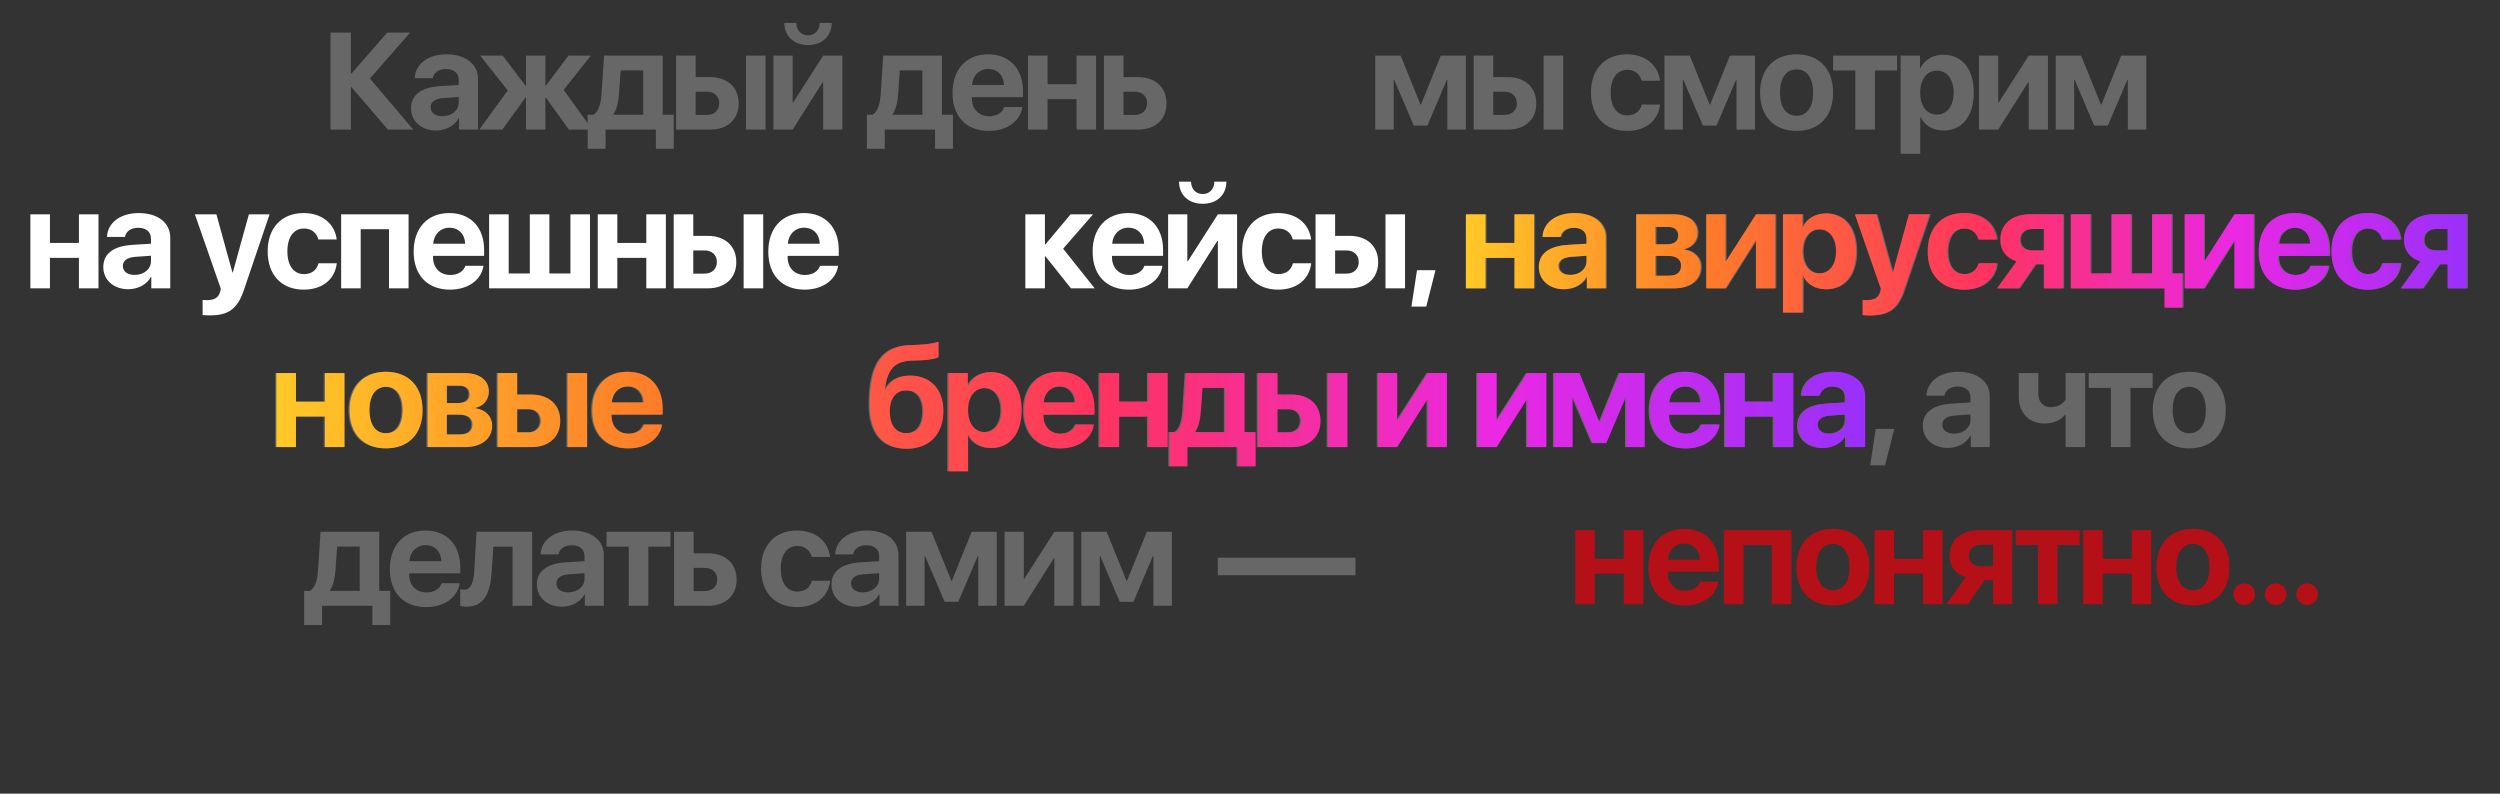 <?xml version="1.0" encoding="UTF-8"?> <svg xmlns="http://www.w3.org/2000/svg" width="945" height="300" viewBox="0 0 945 300" fill="none"><rect x="0" y="0" width="945" height="300" fill="#333333" stroke="none"/><path d="M139.832 29.685L156.225 49H146.644L132.818 32.887H132.615V49H124.939V12.326H132.615V27.855H132.818L146.364 12.326H155.03L139.832 29.685ZM167.219 43.917C170.651 43.917 173.395 41.782 173.395 38.732V36.674L167.524 37.08C164.424 37.284 162.772 38.504 162.772 40.562C162.772 42.621 164.526 43.917 167.219 43.917ZM164.805 49.33C159.417 49.33 155.376 45.95 155.376 40.944C155.376 35.861 159.265 32.989 166.406 32.556L173.395 32.124V30.269C173.395 27.575 171.54 26.101 168.49 26.101C165.796 26.101 163.916 27.524 163.56 29.558H156.774C156.977 24.22 161.806 20.535 168.795 20.535C175.988 20.535 180.689 24.22 180.689 29.812V49H173.522V44.679H173.37C171.845 47.602 168.389 49.33 164.805 49.33ZM213.058 34.005L223.91 49H215.066L206.348 36.903H206.145V49H198.825V36.903H198.622L189.879 49H181.162L191.938 34.183L181.493 21.018H190.032L198.622 32.353H198.825V21.018H206.145V32.353H206.348L214.913 21.018H223.376L213.058 34.005ZM243.139 43.358V26.61H234.6L233.964 35.657C233.735 38.681 233.151 41.274 231.88 43.155V43.358H243.139ZM228.907 56.243H222.146V43.358H224.307C226.365 42.214 227.153 38.961 227.407 35.2L228.322 21.018H250.509V43.358H254.677V56.243H247.917V49H228.907V56.243ZM281.988 49V21.018H289.384V49H281.988ZM267.222 34.666H262.952V43.434H267.222C270.043 43.434 271.873 41.655 271.873 39.037C271.873 36.42 270.043 34.666 267.222 34.666ZM255.557 49V21.018H262.952V29.151H268.391C274.999 29.151 279.218 33.014 279.218 39.088C279.218 45.137 274.999 49 268.391 49H255.557ZM296.49 8.667H301.014C301.065 11.386 302.767 13.343 305.436 13.343C308.079 13.343 309.782 11.386 309.833 8.667H314.382C314.382 13.673 310.773 17.028 305.436 17.028C300.073 17.028 296.49 13.673 296.49 8.667ZM299.616 49H292.347V21.018H299.616V38.732H299.819L311.154 21.018H318.423V49H311.154V31.082H310.951L299.616 49ZM348.672 43.358V26.61H340.132L339.497 35.657C339.268 38.681 338.684 41.274 337.413 43.155V43.358H348.672ZM334.44 56.243H327.679V43.358H329.839C331.898 42.214 332.686 38.961 332.94 35.2L333.855 21.018H356.042V43.358H360.21V56.243H353.45V49H334.44V56.243ZM373.568 26.076C370.188 26.076 367.698 28.541 367.443 32.124H379.515C379.388 28.465 376.999 26.076 373.568 26.076ZM379.617 40.461H386.454C385.64 45.874 380.583 49.483 373.772 49.483C365.258 49.483 360.048 44.019 360.048 35.123C360.048 26.228 365.283 20.535 373.492 20.535C381.549 20.535 386.682 25.923 386.682 34.437V36.725H367.367V37.182C367.367 41.223 369.985 43.942 373.899 43.942C376.694 43.942 378.905 42.621 379.617 40.461ZM406.928 49V37.462H395.974V49H388.578V21.018H395.974V31.82H406.928V21.018H414.324V49H406.928ZM428.953 34.666H424.683V43.434H428.953C431.774 43.434 433.603 41.655 433.603 39.037C433.603 36.42 431.774 34.666 428.953 34.666ZM417.287 49V21.018H424.683V29.151H430.122C436.73 29.151 440.948 33.014 440.948 39.088C440.948 45.137 436.73 49 430.122 49H417.287ZM526.825 49H519.862V21.018H529.443L536.941 39.52H537.144L544.616 21.018H554.096V49H547.107V30.218H546.903L539.558 47.475H534.399L527.029 30.218H526.825V49ZM583.491 49V21.018H590.886V49H583.491ZM568.724 34.666H564.455V43.434H568.724C571.546 43.434 573.375 41.655 573.375 39.037C573.375 36.42 571.546 34.666 568.724 34.666ZM557.059 49V21.018H564.455V29.151H569.894C576.501 29.151 580.72 33.014 580.72 39.088C580.72 45.137 576.501 49 569.894 49H557.059ZM627.489 30.523H620.551C619.915 28.058 618.009 26.381 615.061 26.381C611.249 26.381 608.834 29.634 608.834 34.996C608.834 40.461 611.274 43.612 615.086 43.612C617.958 43.612 619.915 42.163 620.601 39.52H627.514C626.803 45.62 622.05 49.483 615.01 49.483C606.674 49.483 601.388 43.993 601.388 34.996C601.388 26.127 606.674 20.535 614.959 20.535C622.126 20.535 626.777 24.729 627.489 30.523ZM636.12 49H629.156V21.018H638.738L646.235 39.52H646.438L653.91 21.018H663.39V49H656.401V30.218H656.198L648.853 47.475H643.693L636.323 30.218H636.12V49ZM679.112 49.483C670.623 49.483 665.311 44.044 665.311 34.996C665.311 26.05 670.699 20.535 679.112 20.535C687.549 20.535 692.912 26.025 692.912 34.996C692.912 44.069 687.6 49.483 679.112 49.483ZM679.112 43.764C683.026 43.764 685.364 40.562 685.364 34.996C685.364 29.481 683 26.228 679.112 26.228C675.198 26.228 672.834 29.507 672.834 34.996C672.834 40.562 675.198 43.764 679.112 43.764ZM717.097 21.018V26.635H708.71V49H701.314V26.635H692.927V21.018H717.097ZM734.598 20.688C741.688 20.688 746.085 26.101 746.085 34.996C746.085 43.892 741.714 49.33 734.699 49.33C730.658 49.33 727.532 47.475 726.007 44.298H725.855V58.149H718.434V21.018H725.753V25.796H725.906C727.38 22.645 730.658 20.688 734.598 20.688ZM732.132 43.333C735.97 43.333 738.486 40.079 738.486 34.996C738.486 29.964 735.97 26.686 732.132 26.686C728.345 26.686 725.829 30.015 725.829 35.022C725.829 40.054 728.345 43.333 732.132 43.333ZM755.326 49H748.057V21.018H755.326V38.732H755.529L766.864 21.018H774.133V49H766.864V31.082H766.661L755.326 49ZM784.035 49H777.071V21.018H786.652L794.15 39.52H794.353L801.825 21.018H811.305V49H804.316V30.218H804.112L796.768 47.475H791.608L784.238 30.218H784.035V49ZM572.888 109V97.462H561.934V109H554.538V81.018H561.934V91.82H572.888V81.018H580.283V109H572.888ZM593.946 103.917C597.377 103.917 600.122 101.782 600.122 98.732V96.674L594.251 97.08C591.151 97.284 589.499 98.504 589.499 100.562C589.499 102.621 591.252 103.917 593.946 103.917ZM591.532 109.33C586.144 109.33 582.103 105.95 582.103 100.943C582.103 95.861 585.991 92.989 593.133 92.556L600.122 92.124V90.269C600.122 87.575 598.267 86.101 595.217 86.101C592.523 86.101 590.642 87.524 590.286 89.558H583.501C583.704 84.22 588.533 80.535 595.522 80.535C602.714 80.535 607.416 84.22 607.416 89.812V109H600.249V104.679H600.097C598.572 107.602 595.115 109.33 591.532 109.33ZM630.854 85.771H626.177V92.353H630.447C633.294 92.353 634.793 91.184 634.793 89.049C634.793 86.965 633.37 85.771 630.854 85.771ZM630.828 96.725H626.177V104.222H631.21C634.209 104.222 635.861 102.926 635.861 100.461C635.861 97.995 634.132 96.725 630.828 96.725ZM618.909 109V81.018H632.785C638.58 81.018 642.062 83.661 642.062 88.084C642.062 91.057 639.876 93.675 637.03 94.132V94.336C640.74 94.793 643.307 97.385 643.307 100.893C643.307 105.823 639.342 109 633.039 109H618.909ZM652.65 109H645.381V81.018H652.65V98.732H652.853L664.188 81.018H671.457V109H664.188V91.082H663.985L652.65 109ZM690.559 80.688C697.649 80.688 702.046 86.101 702.046 94.996C702.046 103.892 697.675 109.33 690.66 109.33C686.619 109.33 683.493 107.475 681.968 104.298H681.816V118.149H674.395V81.018H681.714V85.796H681.867C683.341 82.645 686.619 80.688 690.559 80.688ZM688.093 103.332C691.931 103.332 694.447 100.079 694.447 94.996C694.447 89.964 691.931 86.686 688.093 86.686C684.306 86.686 681.79 90.015 681.79 95.022C681.79 100.054 684.306 103.332 688.093 103.332ZM707.322 119.217C707.043 119.217 704.781 119.166 704.501 119.115V113.371C704.755 113.422 705.874 113.448 706.179 113.448C708.949 113.448 710.55 112.482 711.134 110.245L711.389 109.178L701.578 81.018H709.711L715.76 102.977H715.912L721.987 81.018H729.814L720.131 109.559C717.742 116.701 714.311 119.217 707.322 119.217ZM755.194 90.523H748.256C747.62 88.058 745.714 86.381 742.766 86.381C738.954 86.381 736.539 89.634 736.539 94.996C736.539 100.461 738.979 103.612 742.791 103.612C745.663 103.612 747.62 102.163 748.306 99.52H755.219C754.508 105.62 749.755 109.483 742.715 109.483C734.379 109.483 729.093 103.993 729.093 94.996C729.093 86.127 734.379 80.535 742.664 80.535C749.831 80.535 754.482 84.729 755.194 90.523ZM768.374 94.666H773V86.559H768.374C765.629 86.559 763.876 88.185 763.876 90.701C763.876 93.014 765.655 94.666 768.374 94.666ZM773 109V99.901H769.797L763.545 109H755.311L762.681 98.783C758.869 97.589 756.531 94.717 756.531 90.701C756.531 84.754 760.902 81.018 767.662 81.018H780.243V109H773ZM825.37 116.243H818.609V109H783.181V81.018H790.576V103.358H798.557V81.018H805.953V103.358H813.907V81.018H821.303V103.358H825.37V116.243ZM833.492 109H826.223V81.018H833.492V98.732H833.695L845.031 81.018H852.299V109H845.031V91.082H844.827L833.492 109ZM867.716 86.076C864.336 86.076 861.845 88.541 861.591 92.124H873.663C873.536 88.465 871.147 86.076 867.716 86.076ZM873.765 100.461H880.601C879.788 105.874 874.73 109.483 867.919 109.483C859.405 109.483 854.195 104.019 854.195 95.124C854.195 86.228 859.431 80.535 867.64 80.535C875.696 80.535 880.83 85.923 880.83 94.437V96.725H861.515V97.182C861.515 101.223 864.132 103.942 868.046 103.942C870.842 103.942 873.053 102.621 873.765 100.461ZM907.785 90.523H900.847C900.211 88.058 898.305 86.381 895.357 86.381C891.545 86.381 889.13 89.634 889.13 94.996C889.13 100.461 891.57 103.612 895.383 103.612C898.254 103.612 900.211 102.163 900.898 99.52H907.81C907.099 105.62 902.346 109.483 895.306 109.483C886.97 109.483 881.684 103.993 881.684 94.996C881.684 86.127 886.97 80.535 895.255 80.535C902.422 80.535 907.073 84.729 907.785 90.523ZM920.965 94.666H925.591V86.559H920.965C918.22 86.559 916.467 88.185 916.467 90.701C916.467 93.014 918.246 94.666 920.965 94.666ZM925.591 109V99.901H922.388L916.136 109H907.902L915.272 98.783C911.46 97.589 909.122 94.717 909.122 90.701C909.122 84.754 913.493 81.018 920.254 81.018H932.834V109H925.591ZM122.367 169V157.462H111.413V169H104.018V141.018H111.413V151.82H122.367V141.018H129.763V169H122.367ZM145.485 169.483C136.996 169.483 131.684 164.044 131.684 154.996C131.684 146.05 137.072 140.535 145.485 140.535C153.922 140.535 159.285 146.025 159.285 154.996C159.285 164.07 153.973 169.483 145.485 169.483ZM145.485 163.765C149.399 163.765 151.737 160.562 151.737 154.996C151.737 149.481 149.373 146.228 145.485 146.228C141.571 146.228 139.207 149.507 139.207 154.996C139.207 160.562 141.571 163.765 145.485 163.765ZM173.126 145.771H168.45V152.353H172.719C175.566 152.353 177.065 151.184 177.065 149.049C177.065 146.965 175.642 145.771 173.126 145.771ZM173.101 156.725H168.45V164.222H173.482C176.481 164.222 178.133 162.926 178.133 160.461C178.133 157.995 176.404 156.725 173.101 156.725ZM161.181 169V141.018H175.057C180.852 141.018 184.334 143.661 184.334 148.084C184.334 151.057 182.148 153.675 179.302 154.132V154.336C183.012 154.793 185.579 157.385 185.579 160.893C185.579 165.823 181.615 169 175.312 169H161.181ZM214.085 169V141.018H221.48V169H214.085ZM199.319 154.666H195.049V163.434H199.319C202.14 163.434 203.969 161.655 203.969 159.037C203.969 156.42 202.14 154.666 199.319 154.666ZM187.653 169V141.018H195.049V149.151H200.488C207.096 149.151 211.314 153.014 211.314 159.088C211.314 165.137 207.096 169 200.488 169H187.653ZM236.922 146.076C233.542 146.076 231.052 148.541 230.797 152.124H242.87C242.742 148.465 240.353 146.076 236.922 146.076ZM242.971 160.461H249.808C248.995 165.874 243.937 169.483 237.126 169.483C228.612 169.483 223.402 164.019 223.402 155.123C223.402 146.228 228.637 140.535 236.846 140.535C244.903 140.535 250.037 145.923 250.037 154.437V156.725H230.721V157.182C230.721 161.223 233.339 163.942 237.253 163.942C240.049 163.942 242.26 162.621 242.971 160.461ZM342.369 169.61C333.347 169.61 328.289 163.866 328.289 152.887C328.289 136.977 333.499 130.801 343.767 130.446L346.944 130.344C350.426 130.217 353.501 129.607 354.314 129.175V134.969C353.857 135.376 351.213 136.088 347.427 136.189L344.402 136.291C337.413 136.52 334.973 139.849 334.033 147.219H334.236C335.964 143.915 339.141 141.984 343.691 141.984C351.239 141.984 356.144 147.143 356.144 155.327C356.144 164.146 350.858 169.61 342.369 169.61ZM342.216 163.739C346.207 163.739 348.545 160.766 348.545 155.505C348.545 150.473 346.207 147.55 342.216 147.55C338.252 147.55 335.888 150.473 335.888 155.505C335.888 160.766 338.226 163.739 342.216 163.739ZM374.229 140.688C381.32 140.688 385.717 146.101 385.717 154.996C385.717 163.892 381.345 169.33 374.331 169.33C370.29 169.33 367.164 167.475 365.639 164.298H365.486V178.149H358.065V141.018H365.385V145.796H365.537C367.011 142.645 370.29 140.688 374.229 140.688ZM371.764 163.332C375.602 163.332 378.118 160.079 378.118 154.996C378.118 149.964 375.602 146.686 371.764 146.686C367.977 146.686 365.461 150.015 365.461 155.022C365.461 160.054 367.977 163.332 371.764 163.332ZM400.168 146.076C396.787 146.076 394.297 148.541 394.043 152.124H406.115C405.988 148.465 403.599 146.076 400.168 146.076ZM406.216 160.461H413.053C412.24 165.874 407.182 169.483 400.371 169.483C391.857 169.483 386.647 164.019 386.647 155.123C386.647 146.228 391.882 140.535 400.091 140.535C408.148 140.535 413.282 145.923 413.282 154.437V156.725H393.966V157.182C393.966 161.223 396.584 163.942 400.498 163.942C403.294 163.942 405.505 162.621 406.216 160.461ZM433.527 169V157.462H422.573V169H415.178V141.018H422.573V151.82H433.527V141.018H440.923V169H433.527ZM462.617 163.358V146.609H454.078L453.442 155.657C453.214 158.682 452.629 161.274 451.358 163.155V163.358H462.617ZM448.385 176.243H441.624V163.358H443.785C445.843 162.214 446.631 158.961 446.885 155.2L447.8 141.018H469.988V163.358H474.156V176.243H467.395V169H448.385V176.243ZM501.466 169V141.018H508.862V169H501.466ZM486.7 154.666H482.431V163.434H486.7C489.521 163.434 491.351 161.655 491.351 159.037C491.351 156.42 489.521 154.666 486.7 154.666ZM475.035 169V141.018H482.431V149.151H487.869C494.477 149.151 498.696 153.014 498.696 159.088C498.696 165.137 494.477 169 487.869 169H475.035ZM527.674 169H520.406V141.018H527.674V158.732H527.878L539.213 141.018H546.481V169H539.213V151.082H539.009L527.674 169ZM565.268 169H557.999V141.018H565.268V158.732H565.471L576.806 141.018H584.075V169H576.806V151.082H576.603L565.268 169ZM593.977 169H587.013V141.018H596.594L604.092 159.52H604.295L611.767 141.018H621.247V169H614.258V150.218H614.055L606.71 167.475H601.55L594.18 150.218H593.977V169ZM636.689 146.076C633.309 146.076 630.818 148.541 630.564 152.124H642.636C642.509 148.465 640.12 146.076 636.689 146.076ZM642.738 160.461H649.574C648.761 165.874 643.704 169.483 636.892 169.483C628.378 169.483 623.168 164.019 623.168 155.123C623.168 146.228 628.404 140.535 636.613 140.535C644.669 140.535 649.803 145.923 649.803 154.437V156.725H630.488V157.182C630.488 161.223 633.106 163.942 637.019 163.942C639.815 163.942 642.026 162.621 642.738 160.461ZM670.049 169V157.462H659.095V169H651.699V141.018H659.095V151.82H670.049V141.018H677.444V169H670.049ZM691.108 163.917C694.539 163.917 697.283 161.782 697.283 158.732V156.674L691.413 157.08C688.312 157.284 686.66 158.504 686.66 160.562C686.66 162.621 688.414 163.917 691.108 163.917ZM688.693 169.33C683.305 169.33 679.264 165.95 679.264 160.943C679.264 155.86 683.153 152.989 690.294 152.557L697.283 152.124V150.269C697.283 147.575 695.428 146.101 692.378 146.101C689.684 146.101 687.804 147.524 687.448 149.558H680.662C680.865 144.22 685.694 140.535 692.683 140.535C699.876 140.535 704.577 144.22 704.577 149.812V169H697.41V164.679H697.258C695.733 167.602 692.277 169.33 688.693 169.33ZM712.548 175.887H706.931L709.04 162.138H716.029L712.548 175.887ZM738.654 163.917C742.085 163.917 744.83 161.782 744.83 158.732V156.674L738.959 157.08C735.858 157.284 734.206 158.504 734.206 160.562C734.206 162.621 735.96 163.917 738.654 163.917ZM736.239 169.33C730.851 169.33 726.81 165.95 726.81 160.943C726.81 155.86 730.699 152.989 737.84 152.557L744.83 152.124V150.269C744.83 147.575 742.974 146.101 739.924 146.101C737.231 146.101 735.35 147.524 734.994 149.558H728.208C728.412 144.22 733.24 140.535 740.229 140.535C747.422 140.535 752.124 144.22 752.124 149.812V169H744.957V164.679H744.804C743.279 167.602 739.823 169.33 736.239 169.33ZM788.193 169H780.797V156.801H780.593C779.094 158.605 776.552 160.079 772.842 160.079C766.92 160.079 763.083 156.089 763.083 149.761V141.018H770.478V148.719C770.478 151.972 772.283 153.904 775.155 153.904C778.408 153.904 780.085 152.15 780.797 151.082V141.018H788.193V169ZM813.699 141.018V146.635H805.312V169H797.916V146.635H789.529V141.018H813.699ZM827.54 169.483C819.051 169.483 813.74 164.044 813.74 154.996C813.74 146.05 819.128 140.535 827.54 140.535C835.978 140.535 841.34 146.025 841.34 154.996C841.34 164.07 836.029 169.483 827.54 169.483ZM827.54 163.765C831.454 163.765 833.792 160.562 833.792 154.996C833.792 149.481 831.428 146.228 827.54 146.228C823.626 146.228 821.262 149.507 821.262 154.996C821.262 160.562 823.626 163.765 827.54 163.765ZM135.974 223.358V206.609H127.435L126.8 215.657C126.571 218.682 125.986 221.274 124.716 223.155V223.358H135.974ZM121.742 236.243H114.982V223.358H117.142C119.201 222.214 119.988 218.961 120.243 215.2L121.157 201.018H143.345V223.358H147.513V236.243H140.752V229H121.742V236.243ZM160.871 206.076C157.491 206.076 155 208.541 154.746 212.124H166.818C166.691 208.465 164.302 206.076 160.871 206.076ZM166.92 220.461H173.756C172.943 225.874 167.885 229.483 161.074 229.483C152.56 229.483 147.35 224.019 147.35 215.123C147.35 206.228 152.586 200.535 160.795 200.535C168.851 200.535 173.985 205.923 173.985 214.437V216.725H154.67V217.182C154.67 221.223 157.287 223.942 161.201 223.942C163.997 223.942 166.208 222.621 166.92 220.461ZM185.894 215.657C185.411 223.917 183.175 229.33 176.313 229.33C175.169 229.33 174.331 229.127 173.949 228.975V222.697C174.254 222.773 174.813 222.9 175.551 222.9C178.244 222.9 179.058 219.647 179.312 215.2L180.125 201.018H201.143V229H193.748V206.635H186.479L185.894 215.657ZM214.781 223.917C218.212 223.917 220.957 221.782 220.957 218.732V216.674L215.086 217.08C211.985 217.284 210.333 218.504 210.333 220.562C210.333 222.621 212.087 223.917 214.781 223.917ZM212.367 229.33C206.979 229.33 202.938 225.95 202.938 220.943C202.938 215.86 206.826 212.989 213.968 212.557L220.957 212.124V210.269C220.957 207.575 219.102 206.101 216.052 206.101C213.358 206.101 211.477 207.524 211.121 209.558H204.335C204.539 204.22 209.368 200.535 216.357 200.535C223.549 200.535 228.251 204.22 228.251 209.812V229H221.084V224.679H220.931C219.406 227.602 215.95 229.33 212.367 229.33ZM253.452 201.018V206.635H245.065V229H237.67V206.635H229.283V201.018H253.452ZM266.455 214.666H262.185V223.434H266.455C269.276 223.434 271.106 221.655 271.106 219.037C271.106 216.42 269.276 214.666 266.455 214.666ZM254.789 229V201.018H262.185V209.151H267.624C274.232 209.151 278.45 213.014 278.45 219.088C278.45 225.137 274.232 229 267.624 229H254.789ZM313.782 210.523H306.844C306.209 208.058 304.303 206.381 301.354 206.381C297.542 206.381 295.128 209.634 295.128 214.996C295.128 220.461 297.568 223.612 301.38 223.612C304.252 223.612 306.209 222.163 306.895 219.52H313.808C313.096 225.62 308.343 229.483 301.304 229.483C292.967 229.483 287.681 223.993 287.681 214.996C287.681 206.127 292.967 200.535 301.253 200.535C308.42 200.535 313.071 204.729 313.782 210.523ZM326.149 223.917C329.58 223.917 332.325 221.782 332.325 218.732V216.674L326.454 217.08C323.354 217.284 321.702 218.504 321.702 220.562C321.702 222.621 323.455 223.917 326.149 223.917ZM323.735 229.33C318.347 229.33 314.306 225.95 314.306 220.943C314.306 215.86 318.194 212.989 325.336 212.557L332.325 212.124V210.269C332.325 207.575 330.47 206.101 327.42 206.101C324.726 206.101 322.845 207.524 322.489 209.558H315.704C315.907 204.22 320.736 200.535 327.725 200.535C334.917 200.535 339.619 204.22 339.619 209.812V229H332.452V224.679H332.3C330.775 227.602 327.318 229.33 323.735 229.33ZM349.495 229H342.532V201.018H352.113L359.61 219.52H359.814L367.286 201.018H376.766V229H369.776V210.218H369.573L362.228 227.475H357.069L349.699 210.218H349.495V229ZM386.998 229H379.729V201.018H386.998V218.732H387.201L398.536 201.018H405.805V229H398.536V211.082H398.333L386.998 229ZM415.706 229H408.743V201.018H418.324L425.821 219.52H426.025L433.497 201.018H442.977V229H435.987V210.218H435.784L428.439 227.475H423.28L415.91 210.218H415.706V229ZM512.38 217.462H460.33V210.803H512.38V217.462Z" fill="#676767"></path><path d="M29.831 109V97.462H18.878V109H11.482V81.018H18.878V91.82H29.831V81.018H37.227V109H29.831ZM50.89 103.917C54.321 103.917 57.066 101.782 57.066 98.732V96.674L51.195 97.08C48.095 97.284 46.443 98.504 46.443 100.562C46.443 102.621 48.196 103.917 50.89 103.917ZM48.476 109.33C43.088 109.33 39.047 105.95 39.047 100.943C39.047 95.861 42.935 92.989 50.077 92.556L57.066 92.124V90.269C57.066 87.575 55.211 86.101 52.161 86.101C49.467 86.101 47.586 87.524 47.231 89.558H40.445C40.648 84.22 45.477 80.535 52.466 80.535C59.658 80.535 64.36 84.22 64.36 89.812V109H57.193V104.679H57.041C55.516 107.602 52.059 109.33 48.476 109.33ZM79.411 119.217C79.131 119.217 76.87 119.166 76.59 119.115V113.371C76.844 113.422 77.962 113.448 78.267 113.448C81.037 113.448 82.639 112.482 83.223 110.245L83.477 109.178L73.667 81.018H81.8L87.849 102.977H88.001L94.075 81.018H101.903L92.22 109.559C89.831 116.701 86.4 119.217 79.411 119.217ZM127.282 90.523H120.344C119.709 88.058 117.803 86.381 114.855 86.381C111.042 86.381 108.628 89.634 108.628 94.996C108.628 100.461 111.068 103.612 114.88 103.612C117.752 103.612 119.709 102.163 120.395 99.52H127.308C126.596 105.62 121.844 109.483 114.804 109.483C106.468 109.483 101.181 103.993 101.181 94.996C101.181 86.127 106.468 80.535 114.753 80.535C121.92 80.535 126.571 84.729 127.282 90.523ZM147.045 109V86.635H136.345V109H128.95V81.018H154.441V109H147.045ZM169.883 86.076C166.503 86.076 164.012 88.541 163.758 92.124H175.83C175.703 88.465 173.314 86.076 169.883 86.076ZM175.932 100.461H182.768C181.955 105.874 176.898 109.483 170.086 109.483C161.572 109.483 156.362 104.019 156.362 95.124C156.362 86.228 161.598 80.535 169.807 80.535C177.863 80.535 182.997 85.923 182.997 94.437V96.725H163.682V97.182C163.682 101.223 166.299 103.942 170.213 103.942C173.009 103.942 175.22 102.621 175.932 100.461ZM184.893 109V81.018H192.289V103.358H200.269V81.018H207.665V103.358H215.62V81.018H223.015V109H184.893ZM244.303 109V97.462H233.349V109H225.953V81.018H233.349V91.82H244.303V81.018H251.699V109H244.303ZM281.094 109V81.018H288.489V109H281.094ZM266.328 94.666H262.058V103.434H266.328C269.149 103.434 270.978 101.655 270.978 99.037C270.978 96.42 269.149 94.666 266.328 94.666ZM254.662 109V81.018H262.058V89.151H267.497C274.105 89.151 278.323 93.014 278.323 99.088C278.323 105.137 274.105 109 267.497 109H254.662ZM303.931 86.076C300.551 86.076 298.061 88.541 297.806 92.124H309.879C309.751 88.465 307.362 86.076 303.931 86.076ZM309.98 100.461H316.817C316.004 105.874 310.946 109.483 304.135 109.483C295.621 109.483 290.411 104.019 290.411 95.124C290.411 86.228 295.646 80.535 303.855 80.535C311.912 80.535 317.046 85.923 317.046 94.437V96.725H297.73V97.182C297.73 101.223 300.348 103.942 304.262 103.942C307.058 103.942 309.269 102.621 309.98 100.461ZM401.865 94.005L413.81 109H404.839L395.181 96.903H394.978V109H387.582V81.018H394.978V92.353H395.181L404.686 81.018H413.175L401.865 94.005ZM426.533 86.076C423.153 86.076 420.662 88.541 420.408 92.124H432.48C432.353 88.465 429.964 86.076 426.533 86.076ZM432.582 100.461H439.418C438.605 105.874 433.548 109.483 426.736 109.483C418.222 109.483 413.012 104.019 413.012 95.124C413.012 86.228 418.248 80.535 426.457 80.535C434.513 80.535 439.647 85.923 439.647 94.437V96.725H420.332V97.182C420.332 101.223 422.95 103.942 426.863 103.942C429.659 103.942 431.87 102.621 432.582 100.461ZM445.686 68.666H450.21C450.26 71.386 451.963 73.343 454.632 73.343C457.275 73.343 458.978 71.386 459.029 68.666H463.578C463.578 73.673 459.969 77.028 454.632 77.028C449.269 77.028 445.686 73.673 445.686 68.666ZM448.812 109H441.543V81.018H448.812V98.732H449.015L460.35 81.018H467.619V109H460.35V91.082H460.147L448.812 109ZM495.616 90.523H488.678C488.042 88.058 486.136 86.381 483.188 86.381C479.376 86.381 476.961 89.634 476.961 94.996C476.961 100.461 479.401 103.612 483.213 103.612C486.085 103.612 488.042 102.163 488.728 99.52H495.641C494.93 105.62 490.177 109.483 483.137 109.483C474.801 109.483 469.515 103.993 469.515 94.996C469.515 86.127 474.801 80.535 483.086 80.535C490.253 80.535 494.904 84.729 495.616 90.523ZM523.715 109V81.018H531.11V109H523.715ZM508.949 94.666H504.679V103.434H508.949C511.77 103.434 513.6 101.655 513.6 99.037C513.6 96.42 511.77 94.666 508.949 94.666ZM497.283 109V81.018H504.679V89.151H510.118C516.726 89.151 520.944 93.014 520.944 99.088C520.944 105.137 516.726 109 510.118 109H497.283ZM539.131 115.887H533.515L535.624 102.138H542.613L539.131 115.887Z" fill="white"></path><path d="M613.785 228.375V216.837H602.831V228.375H595.435V200.393H602.831V211.195H613.785V200.393H621.18V228.375H613.785ZM636.623 205.451C633.242 205.451 630.752 207.916 630.498 211.499H642.57C642.443 207.84 640.054 205.451 636.623 205.451ZM642.671 219.836H649.508C648.695 225.249 643.637 228.858 636.826 228.858C628.312 228.858 623.102 223.394 623.102 214.498C623.102 205.603 628.337 199.91 636.546 199.91C644.603 199.91 649.737 205.298 649.737 213.812V216.1H630.421V216.557C630.421 220.598 633.039 223.317 636.953 223.317C639.749 223.317 641.96 221.996 642.671 219.836ZM669.728 228.375V206.01H659.028V228.375H651.633V200.393H677.124V228.375H669.728ZM692.845 228.858C684.357 228.858 679.045 223.419 679.045 214.371C679.045 205.425 684.433 199.91 692.845 199.91C701.283 199.91 706.646 205.4 706.646 214.371C706.646 223.445 701.334 228.858 692.845 228.858ZM692.845 223.14C696.759 223.14 699.098 219.937 699.098 214.371C699.098 208.856 696.734 205.603 692.845 205.603C688.932 205.603 686.568 208.882 686.568 214.371C686.568 219.937 688.932 223.14 692.845 223.14ZM726.891 228.375V216.837H715.937V228.375H708.542V200.393H715.937V211.195H726.891V200.393H734.287V228.375H726.891ZM748.763 214.041H753.389V205.934H748.763C746.019 205.934 744.265 207.56 744.265 210.076C744.265 212.389 746.044 214.041 748.763 214.041ZM753.389 228.375V219.276H750.187L743.935 228.375H735.7L743.07 218.158C739.258 216.964 736.92 214.092 736.92 210.076C736.92 204.129 741.291 200.393 748.052 200.393H760.632V228.375H753.389ZM786.113 200.393V206.01H777.726V228.375H770.33V206.01H761.944V200.393H786.113ZM805.8 228.375V216.837H794.846V228.375H787.45V200.393H794.846V211.195H805.8V200.393H813.195V228.375H805.8ZM828.917 228.858C820.428 228.858 815.117 223.419 815.117 214.371C815.117 205.425 820.505 199.91 828.917 199.91C837.355 199.91 842.717 205.4 842.717 214.371C842.717 223.445 837.406 228.858 828.917 228.858ZM828.917 223.14C832.831 223.14 835.169 219.937 835.169 214.371C835.169 208.856 832.805 205.603 828.917 205.603C825.003 205.603 822.639 208.882 822.639 214.371C822.639 219.937 825.003 223.14 828.917 223.14ZM848.324 228.68C846.036 228.68 844.232 226.85 844.232 224.588C844.232 222.301 846.036 220.496 848.324 220.496C850.611 220.496 852.416 222.301 852.416 224.588C852.416 226.85 850.611 228.68 848.324 228.68ZM860.208 228.68C857.92 228.68 856.116 226.85 856.116 224.588C856.116 222.301 857.92 220.496 860.208 220.496C862.495 220.496 864.3 222.301 864.3 224.588C864.3 226.85 862.495 228.68 860.208 228.68ZM872.092 228.68C869.804 228.68 868 226.85 868 224.588C868 222.301 869.804 220.496 872.092 220.496C874.379 220.496 876.184 222.301 876.184 224.588C876.184 226.85 874.379 228.68 872.092 228.68Z" fill="#B51017"></path><path d="M572.452 109V97.462H561.498V109H554.102V81.018H561.498V91.82H572.452V81.018H579.847V109H572.452ZM593.51 103.917C596.941 103.917 599.686 101.782 599.686 98.732V96.674L593.815 97.08C590.715 97.284 589.063 98.504 589.063 100.562C589.063 102.621 590.816 103.917 593.51 103.917ZM591.096 109.33C585.708 109.33 581.667 105.95 581.667 100.943C581.667 95.861 585.555 92.989 592.697 92.556L599.686 92.124V90.269C599.686 87.575 597.831 86.101 594.781 86.101C592.087 86.101 590.206 87.524 589.851 89.558H583.065C583.268 84.22 588.097 80.535 595.086 80.535C602.279 80.535 606.98 84.22 606.98 89.812V109H599.813V104.679H599.661C598.136 107.602 594.679 109.33 591.096 109.33ZM630.418 85.771H625.742V92.353H630.011C632.858 92.353 634.357 91.184 634.357 89.049C634.357 86.965 632.934 85.771 630.418 85.771ZM630.392 96.725H625.742V104.222H630.774C633.773 104.222 635.425 102.926 635.425 100.461C635.425 97.995 633.696 96.725 630.392 96.725ZM618.473 109V81.018H632.349C638.144 81.018 641.626 83.661 641.626 88.084C641.626 91.057 639.44 93.675 636.594 94.132V94.336C640.304 94.793 642.871 97.385 642.871 100.893C642.871 105.823 638.906 109 632.604 109H618.473ZM652.214 109H644.945V81.018H652.214V98.732H652.417L663.752 81.018H671.021V109H663.752V91.082H663.549L652.214 109ZM690.123 80.688C697.213 80.688 701.61 86.101 701.61 94.996C701.61 103.892 697.239 109.33 690.224 109.33C686.183 109.33 683.057 107.475 681.532 104.298H681.38V118.149H673.959V81.018H681.278V85.796H681.431C682.905 82.645 686.183 80.688 690.123 80.688ZM687.657 103.332C691.495 103.332 694.011 100.079 694.011 94.996C694.011 89.964 691.495 86.686 687.657 86.686C683.871 86.686 681.354 90.015 681.354 95.022C681.354 100.054 683.871 103.332 687.657 103.332ZM706.886 119.217C706.607 119.217 704.345 119.166 704.065 119.115V113.371C704.319 113.422 705.438 113.448 705.743 113.448C708.513 113.448 710.114 112.482 710.699 110.245L710.953 109.178L701.143 81.018H709.275L715.324 102.977H715.477L721.551 81.018H729.379L719.695 109.559C717.306 116.701 713.875 119.217 706.886 119.217ZM754.758 90.523H747.82C747.184 88.058 745.278 86.381 742.33 86.381C738.518 86.381 736.103 89.634 736.103 94.996C736.103 100.461 738.543 103.612 742.355 103.612C745.227 103.612 747.184 102.163 747.87 99.52H754.783C754.072 105.62 749.319 109.483 742.279 109.483C733.943 109.483 728.657 103.993 728.657 94.996C728.657 86.127 733.943 80.535 742.228 80.535C749.395 80.535 754.046 84.729 754.758 90.523ZM767.938 94.666H772.564V86.559H767.938C765.193 86.559 763.44 88.185 763.44 90.701C763.44 93.014 765.219 94.666 767.938 94.666ZM772.564 109V99.901H769.361L763.109 109H754.875L762.245 98.783C758.433 97.589 756.095 94.717 756.095 90.701C756.095 84.754 760.466 81.018 767.226 81.018H779.807V109H772.564ZM824.934 116.243H818.173V109H782.745V81.018H790.141V103.358H798.121V81.018H805.517V103.358H813.471V81.018H820.867V103.358H824.934V116.243ZM833.056 109H825.787V81.018H833.056V98.732H833.259L844.595 81.018H851.863V109H844.595V91.082H844.391L833.056 109ZM867.28 86.076C863.9 86.076 861.409 88.541 861.155 92.124H873.227C873.1 88.465 870.711 86.076 867.28 86.076ZM873.329 100.461H880.165C879.352 105.874 874.294 109.483 867.483 109.483C858.969 109.483 853.759 104.019 853.759 95.124C853.759 86.228 858.995 80.535 867.204 80.535C875.26 80.535 880.394 85.923 880.394 94.437V96.725H861.079V97.182C861.079 101.223 863.696 103.942 867.61 103.942C870.406 103.942 872.617 102.621 873.329 100.461ZM907.349 90.523H900.411C899.775 88.058 897.869 86.381 894.921 86.381C891.109 86.381 888.695 89.634 888.695 94.996C888.695 100.461 891.134 103.612 894.947 103.612C897.819 103.612 899.775 102.163 900.462 99.52H907.375C906.663 105.62 901.91 109.483 894.87 109.483C886.534 109.483 881.248 103.993 881.248 94.996C881.248 86.127 886.534 80.535 894.82 80.535C901.987 80.535 906.638 84.729 907.349 90.523ZM920.529 94.666H925.155V86.559H920.529C917.784 86.559 916.031 88.185 916.031 90.701C916.031 93.014 917.81 94.666 920.529 94.666ZM925.155 109V99.901H921.953L915.7 109H907.466L914.836 98.783C911.024 97.589 908.686 94.717 908.686 90.701C908.686 84.754 913.057 81.018 919.818 81.018H932.398V109H925.155Z" fill="url(#paint0_linear_2007_1548)"></path><path d="M572.452 109V97.462H561.498V109H554.102V81.018H561.498V91.82H572.452V81.018H579.847V109H572.452ZM593.51 103.917C596.941 103.917 599.686 101.782 599.686 98.732V96.674L593.815 97.08C590.715 97.284 589.063 98.504 589.063 100.562C589.063 102.621 590.816 103.917 593.51 103.917ZM591.096 109.33C585.708 109.33 581.667 105.95 581.667 100.943C581.667 95.861 585.555 92.989 592.697 92.556L599.686 92.124V90.269C599.686 87.575 597.831 86.101 594.781 86.101C592.087 86.101 590.206 87.524 589.851 89.558H583.065C583.268 84.22 588.097 80.535 595.086 80.535C602.279 80.535 606.98 84.22 606.98 89.812V109H599.813V104.679H599.661C598.136 107.602 594.679 109.33 591.096 109.33ZM630.418 85.771H625.742V92.353H630.011C632.858 92.353 634.357 91.184 634.357 89.049C634.357 86.965 632.934 85.771 630.418 85.771ZM630.392 96.725H625.742V104.222H630.774C633.773 104.222 635.425 102.926 635.425 100.461C635.425 97.995 633.696 96.725 630.392 96.725ZM618.473 109V81.018H632.349C638.144 81.018 641.626 83.661 641.626 88.084C641.626 91.057 639.44 93.675 636.594 94.132V94.336C640.304 94.793 642.871 97.385 642.871 100.893C642.871 105.823 638.906 109 632.604 109H618.473ZM652.214 109H644.945V81.018H652.214V98.732H652.417L663.752 81.018H671.021V109H663.752V91.082H663.549L652.214 109ZM690.123 80.688C697.213 80.688 701.61 86.101 701.61 94.996C701.61 103.892 697.239 109.33 690.224 109.33C686.183 109.33 683.057 107.475 681.532 104.298H681.38V118.149H673.959V81.018H681.278V85.796H681.431C682.905 82.645 686.183 80.688 690.123 80.688ZM687.657 103.332C691.495 103.332 694.011 100.079 694.011 94.996C694.011 89.964 691.495 86.686 687.657 86.686C683.871 86.686 681.354 90.015 681.354 95.022C681.354 100.054 683.871 103.332 687.657 103.332ZM706.886 119.217C706.607 119.217 704.345 119.166 704.065 119.115V113.371C704.319 113.422 705.438 113.448 705.743 113.448C708.513 113.448 710.114 112.482 710.699 110.245L710.953 109.178L701.143 81.018H709.275L715.324 102.977H715.477L721.551 81.018H729.379L719.695 109.559C717.306 116.701 713.875 119.217 706.886 119.217ZM754.758 90.523H747.82C747.184 88.058 745.278 86.381 742.33 86.381C738.518 86.381 736.103 89.634 736.103 94.996C736.103 100.461 738.543 103.612 742.355 103.612C745.227 103.612 747.184 102.163 747.87 99.52H754.783C754.072 105.62 749.319 109.483 742.279 109.483C733.943 109.483 728.657 103.993 728.657 94.996C728.657 86.127 733.943 80.535 742.228 80.535C749.395 80.535 754.046 84.729 754.758 90.523ZM767.938 94.666H772.564V86.559H767.938C765.193 86.559 763.44 88.185 763.44 90.701C763.44 93.014 765.219 94.666 767.938 94.666ZM772.564 109V99.901H769.361L763.109 109H754.875L762.245 98.783C758.433 97.589 756.095 94.717 756.095 90.701C756.095 84.754 760.466 81.018 767.226 81.018H779.807V109H772.564ZM824.934 116.243H818.173V109H782.745V81.018H790.141V103.358H798.121V81.018H805.517V103.358H813.471V81.018H820.867V103.358H824.934V116.243ZM833.056 109H825.787V81.018H833.056V98.732H833.259L844.595 81.018H851.863V109H844.595V91.082H844.391L833.056 109ZM867.28 86.076C863.9 86.076 861.409 88.541 861.155 92.124H873.227C873.1 88.465 870.711 86.076 867.28 86.076ZM873.329 100.461H880.165C879.352 105.874 874.294 109.483 867.483 109.483C858.969 109.483 853.759 104.019 853.759 95.124C853.759 86.228 858.995 80.535 867.204 80.535C875.26 80.535 880.394 85.923 880.394 94.437V96.725H861.079V97.182C861.079 101.223 863.696 103.942 867.61 103.942C870.406 103.942 872.617 102.621 873.329 100.461ZM907.349 90.523H900.411C899.775 88.058 897.869 86.381 894.921 86.381C891.109 86.381 888.695 89.634 888.695 94.996C888.695 100.461 891.134 103.612 894.947 103.612C897.819 103.612 899.775 102.163 900.462 99.52H907.375C906.663 105.62 901.91 109.483 894.87 109.483C886.534 109.483 881.248 103.993 881.248 94.996C881.248 86.127 886.534 80.535 894.82 80.535C901.987 80.535 906.638 84.729 907.349 90.523ZM920.529 94.666H925.155V86.559H920.529C917.784 86.559 916.031 88.185 916.031 90.701C916.031 93.014 917.81 94.666 920.529 94.666ZM925.155 109V99.901H921.953L915.7 109H907.466L914.836 98.783C911.024 97.589 908.686 94.717 908.686 90.701C908.686 84.754 913.057 81.018 919.818 81.018H932.398V109H925.155Z" fill="white" fill-opacity="0.15"></path><path d="M122.832 169V157.462H111.879V169H104.483V141.018H111.879V151.82H122.832V141.018H130.228V169H122.832ZM145.95 169.483C137.461 169.483 132.15 164.044 132.15 154.996C132.15 146.05 137.537 140.535 145.95 140.535C154.388 140.535 159.75 146.025 159.75 154.996C159.75 164.07 154.438 169.483 145.95 169.483ZM145.95 163.765C149.864 163.765 152.202 160.562 152.202 154.996C152.202 149.481 149.838 146.228 145.95 146.228C142.036 146.228 139.672 149.507 139.672 154.996C139.672 160.562 142.036 163.765 145.95 163.765ZM173.591 145.771H168.915V152.353H173.184C176.031 152.353 177.53 151.184 177.53 149.049C177.53 146.965 176.107 145.771 173.591 145.771ZM173.566 156.725H168.915V164.222H173.947C176.946 164.222 178.598 162.926 178.598 160.461C178.598 157.995 176.87 156.725 173.566 156.725ZM161.646 169V141.018H175.523C181.317 141.018 184.799 143.661 184.799 148.084C184.799 151.057 182.613 153.675 179.767 154.132V154.336C183.477 154.793 186.044 157.385 186.044 160.893C186.044 165.823 182.08 169 175.777 169H161.646ZM214.55 169V141.018H221.946V169H214.55ZM199.784 154.666H195.514V163.434H199.784C202.605 163.434 204.435 161.655 204.435 159.037C204.435 156.42 202.605 154.666 199.784 154.666ZM188.118 169V141.018H195.514V149.151H200.953C207.561 149.151 211.78 153.014 211.78 159.088C211.78 165.137 207.561 169 200.953 169H188.118ZM237.388 146.076C234.007 146.076 231.517 148.541 231.263 152.124H243.335C243.208 148.465 240.819 146.076 237.388 146.076ZM243.436 160.461H250.273C249.46 165.874 244.402 169.483 237.591 169.483C229.077 169.483 223.867 164.019 223.867 155.123C223.867 146.228 229.102 140.535 237.311 140.535C245.368 140.535 250.502 145.923 250.502 154.437V156.725H231.186V157.182C231.186 161.223 233.804 163.942 237.718 163.942C240.514 163.942 242.725 162.621 243.436 160.461ZM342.834 169.61C333.812 169.61 328.754 163.866 328.754 152.887C328.754 136.977 333.964 130.801 344.232 130.446L347.409 130.344C350.891 130.217 353.966 129.607 354.779 129.175V134.969C354.322 135.376 351.679 136.088 347.892 136.189L344.867 136.291C337.878 136.52 335.438 139.849 334.498 147.219H334.701C336.43 143.915 339.606 141.984 344.156 141.984C351.704 141.984 356.609 147.143 356.609 155.327C356.609 164.146 351.323 169.61 342.834 169.61ZM342.682 163.739C346.672 163.739 349.01 160.766 349.01 155.505C349.01 150.473 346.672 147.55 342.682 147.55C338.717 147.55 336.353 150.473 336.353 155.505C336.353 160.766 338.692 163.739 342.682 163.739ZM374.694 140.688C381.785 140.688 386.182 146.101 386.182 154.996C386.182 163.892 381.81 169.33 374.796 169.33C370.755 169.33 367.629 167.475 366.104 164.298H365.952V178.149H358.53V141.018H365.85V145.796H366.002C367.476 142.645 370.755 140.688 374.694 140.688ZM372.229 163.332C376.067 163.332 378.583 160.079 378.583 154.996C378.583 149.964 376.067 146.686 372.229 146.686C368.442 146.686 365.926 150.015 365.926 155.022C365.926 160.054 368.442 163.332 372.229 163.332ZM400.633 146.076C397.253 146.076 394.762 148.541 394.508 152.124H406.58C406.453 148.465 404.064 146.076 400.633 146.076ZM406.682 160.461H413.518C412.705 165.874 407.647 169.483 400.836 169.483C392.322 169.483 387.112 164.019 387.112 155.123C387.112 146.228 392.348 140.535 400.557 140.535C408.613 140.535 413.747 145.923 413.747 154.437V156.725H394.432V157.182C394.432 161.223 397.049 163.942 400.963 163.942C403.759 163.942 405.97 162.621 406.682 160.461ZM433.992 169V157.462H423.039V169H415.643V141.018H423.039V151.82H433.992V141.018H441.388V169H433.992ZM463.082 163.358V146.609H454.543L453.908 155.657C453.679 158.682 453.094 161.274 451.824 163.155V163.358H463.082ZM448.85 176.243H442.09V163.358H444.25C446.308 162.214 447.096 158.961 447.35 155.2L448.265 141.018H470.453V163.358H474.621V176.243H467.86V169H448.85V176.243ZM501.932 169V141.018H509.327V169H501.932ZM487.166 154.666H482.896V163.434H487.166C489.987 163.434 491.816 161.655 491.816 159.037C491.816 156.42 489.987 154.666 487.166 154.666ZM475.5 169V141.018H482.896V149.151H488.335C494.942 149.151 499.161 153.014 499.161 159.088C499.161 165.137 494.942 169 488.335 169H475.5ZM528.139 169H520.871V141.018H528.139V158.732H528.343L539.678 141.018H546.946V169H539.678V151.082H539.475L528.139 169ZM565.733 169H558.465V141.018H565.733V158.732H565.937L577.272 141.018H584.54V169H577.272V151.082H577.068L565.733 169ZM594.442 169H587.478V141.018H597.06L604.557 159.52H604.76L612.232 141.018H621.712V169H614.723V150.218H614.52L607.175 167.475H602.016L594.645 150.218H594.442V169ZM637.154 146.076C633.774 146.076 631.283 148.541 631.029 152.124H643.101C642.974 148.465 640.585 146.076 637.154 146.076ZM643.203 160.461H650.04C649.226 165.874 644.169 169.483 637.358 169.483C628.844 169.483 623.633 164.019 623.633 155.123C623.633 146.228 628.869 140.535 637.078 140.535C645.135 140.535 650.268 145.923 650.268 154.437V156.725H630.953V157.182C630.953 161.223 633.571 163.942 637.485 163.942C640.28 163.942 642.491 162.621 643.203 160.461ZM670.514 169V157.462H659.56V169H652.164V141.018H659.56V151.82H670.514V141.018H677.91V169H670.514ZM691.573 163.917C695.004 163.917 697.749 161.782 697.749 158.732V156.674L691.878 157.08C688.777 157.284 687.125 158.504 687.125 160.562C687.125 162.621 688.879 163.917 691.573 163.917ZM689.158 169.33C683.77 169.33 679.729 165.95 679.729 160.943C679.729 155.86 683.618 152.989 690.759 152.557L697.749 152.124V150.269C697.749 147.575 695.893 146.101 692.843 146.101C690.149 146.101 688.269 147.524 687.913 149.558H681.127C681.33 144.22 686.159 140.535 693.148 140.535C700.341 140.535 705.043 144.22 705.043 149.812V169H697.876V164.679H697.723C696.198 167.602 692.742 169.33 689.158 169.33Z" fill="url(#paint1_linear_2007_1548)"></path><path d="M122.832 169V157.462H111.879V169H104.483V141.018H111.879V151.82H122.832V141.018H130.228V169H122.832ZM145.95 169.483C137.461 169.483 132.15 164.044 132.15 154.996C132.15 146.05 137.537 140.535 145.95 140.535C154.388 140.535 159.75 146.025 159.75 154.996C159.75 164.07 154.438 169.483 145.95 169.483ZM145.95 163.765C149.864 163.765 152.202 160.562 152.202 154.996C152.202 149.481 149.838 146.228 145.95 146.228C142.036 146.228 139.672 149.507 139.672 154.996C139.672 160.562 142.036 163.765 145.95 163.765ZM173.591 145.771H168.915V152.353H173.184C176.031 152.353 177.53 151.184 177.53 149.049C177.53 146.965 176.107 145.771 173.591 145.771ZM173.566 156.725H168.915V164.222H173.947C176.946 164.222 178.598 162.926 178.598 160.461C178.598 157.995 176.87 156.725 173.566 156.725ZM161.646 169V141.018H175.523C181.317 141.018 184.799 143.661 184.799 148.084C184.799 151.057 182.613 153.675 179.767 154.132V154.336C183.477 154.793 186.044 157.385 186.044 160.893C186.044 165.823 182.08 169 175.777 169H161.646ZM214.55 169V141.018H221.946V169H214.55ZM199.784 154.666H195.514V163.434H199.784C202.605 163.434 204.435 161.655 204.435 159.037C204.435 156.42 202.605 154.666 199.784 154.666ZM188.118 169V141.018H195.514V149.151H200.953C207.561 149.151 211.78 153.014 211.78 159.088C211.78 165.137 207.561 169 200.953 169H188.118ZM237.388 146.076C234.007 146.076 231.517 148.541 231.263 152.124H243.335C243.208 148.465 240.819 146.076 237.388 146.076ZM243.436 160.461H250.273C249.46 165.874 244.402 169.483 237.591 169.483C229.077 169.483 223.867 164.019 223.867 155.123C223.867 146.228 229.102 140.535 237.311 140.535C245.368 140.535 250.502 145.923 250.502 154.437V156.725H231.186V157.182C231.186 161.223 233.804 163.942 237.718 163.942C240.514 163.942 242.725 162.621 243.436 160.461ZM342.834 169.61C333.812 169.61 328.754 163.866 328.754 152.887C328.754 136.977 333.964 130.801 344.232 130.446L347.409 130.344C350.891 130.217 353.966 129.607 354.779 129.175V134.969C354.322 135.376 351.679 136.088 347.892 136.189L344.867 136.291C337.878 136.52 335.438 139.849 334.498 147.219H334.701C336.43 143.915 339.606 141.984 344.156 141.984C351.704 141.984 356.609 147.143 356.609 155.327C356.609 164.146 351.323 169.61 342.834 169.61ZM342.682 163.739C346.672 163.739 349.01 160.766 349.01 155.505C349.01 150.473 346.672 147.55 342.682 147.55C338.717 147.55 336.353 150.473 336.353 155.505C336.353 160.766 338.692 163.739 342.682 163.739ZM374.694 140.688C381.785 140.688 386.182 146.101 386.182 154.996C386.182 163.892 381.81 169.33 374.796 169.33C370.755 169.33 367.629 167.475 366.104 164.298H365.952V178.149H358.53V141.018H365.85V145.796H366.002C367.476 142.645 370.755 140.688 374.694 140.688ZM372.229 163.332C376.067 163.332 378.583 160.079 378.583 154.996C378.583 149.964 376.067 146.686 372.229 146.686C368.442 146.686 365.926 150.015 365.926 155.022C365.926 160.054 368.442 163.332 372.229 163.332ZM400.633 146.076C397.253 146.076 394.762 148.541 394.508 152.124H406.58C406.453 148.465 404.064 146.076 400.633 146.076ZM406.682 160.461H413.518C412.705 165.874 407.647 169.483 400.836 169.483C392.322 169.483 387.112 164.019 387.112 155.123C387.112 146.228 392.348 140.535 400.557 140.535C408.613 140.535 413.747 145.923 413.747 154.437V156.725H394.432V157.182C394.432 161.223 397.049 163.942 400.963 163.942C403.759 163.942 405.97 162.621 406.682 160.461ZM433.992 169V157.462H423.039V169H415.643V141.018H423.039V151.82H433.992V141.018H441.388V169H433.992ZM463.082 163.358V146.609H454.543L453.908 155.657C453.679 158.682 453.094 161.274 451.824 163.155V163.358H463.082ZM448.85 176.243H442.09V163.358H444.25C446.308 162.214 447.096 158.961 447.35 155.2L448.265 141.018H470.453V163.358H474.621V176.243H467.86V169H448.85V176.243ZM501.932 169V141.018H509.327V169H501.932ZM487.166 154.666H482.896V163.434H487.166C489.987 163.434 491.816 161.655 491.816 159.037C491.816 156.42 489.987 154.666 487.166 154.666ZM475.5 169V141.018H482.896V149.151H488.335C494.942 149.151 499.161 153.014 499.161 159.088C499.161 165.137 494.942 169 488.335 169H475.5ZM528.139 169H520.871V141.018H528.139V158.732H528.343L539.678 141.018H546.946V169H539.678V151.082H539.475L528.139 169ZM565.733 169H558.465V141.018H565.733V158.732H565.937L577.272 141.018H584.54V169H577.272V151.082H577.068L565.733 169ZM594.442 169H587.478V141.018H597.06L604.557 159.52H604.76L612.232 141.018H621.712V169H614.723V150.218H614.52L607.175 167.475H602.016L594.645 150.218H594.442V169ZM637.154 146.076C633.774 146.076 631.283 148.541 631.029 152.124H643.101C642.974 148.465 640.585 146.076 637.154 146.076ZM643.203 160.461H650.04C649.226 165.874 644.169 169.483 637.358 169.483C628.844 169.483 623.633 164.019 623.633 155.123C623.633 146.228 628.869 140.535 637.078 140.535C645.135 140.535 650.268 145.923 650.268 154.437V156.725H630.953V157.182C630.953 161.223 633.571 163.942 637.485 163.942C640.28 163.942 642.491 162.621 643.203 160.461ZM670.514 169V157.462H659.56V169H652.164V141.018H659.56V151.82H670.514V141.018H677.91V169H670.514ZM691.573 163.917C695.004 163.917 697.749 161.782 697.749 158.732V156.674L691.878 157.08C688.777 157.284 687.125 158.504 687.125 160.562C687.125 162.621 688.879 163.917 691.573 163.917ZM689.158 169.33C683.77 169.33 679.729 165.95 679.729 160.943C679.729 155.86 683.618 152.989 690.759 152.557L697.749 152.124V150.269C697.749 147.575 695.893 146.101 692.843 146.101C690.149 146.101 688.269 147.524 687.913 149.558H681.127C681.33 144.22 686.159 140.535 693.148 140.535C700.341 140.535 705.043 144.22 705.043 149.812V169H697.876V164.679H697.723C696.198 167.602 692.742 169.33 689.158 169.33Z" fill="white" fill-opacity="0.15"></path><defs><linearGradient id="paint0_linear_2007_1548" x1="551.25" y1="90" x2="935.25" y2="90" gradientUnits="userSpaceOnUse"><stop stop-color="#FFC101"></stop><stop offset="0.24" stop-color="#FE6604"></stop><stop offset="0.519" stop-color="#FF0F44"></stop><stop offset="0.764" stop-color="#E703DF"></stop><stop offset="1" stop-color="#850BFB"></stop></linearGradient><linearGradient id="paint1_linear_2007_1548" x1="101.25" y1="150" x2="708.25" y2="150" gradientUnits="userSpaceOnUse"><stop stop-color="#FFC101"></stop><stop offset="0.24" stop-color="#FE6604"></stop><stop offset="0.519" stop-color="#FF0F44"></stop><stop offset="0.764" stop-color="#E703DF"></stop><stop offset="1" stop-color="#850BFB"></stop></linearGradient></defs></svg> 